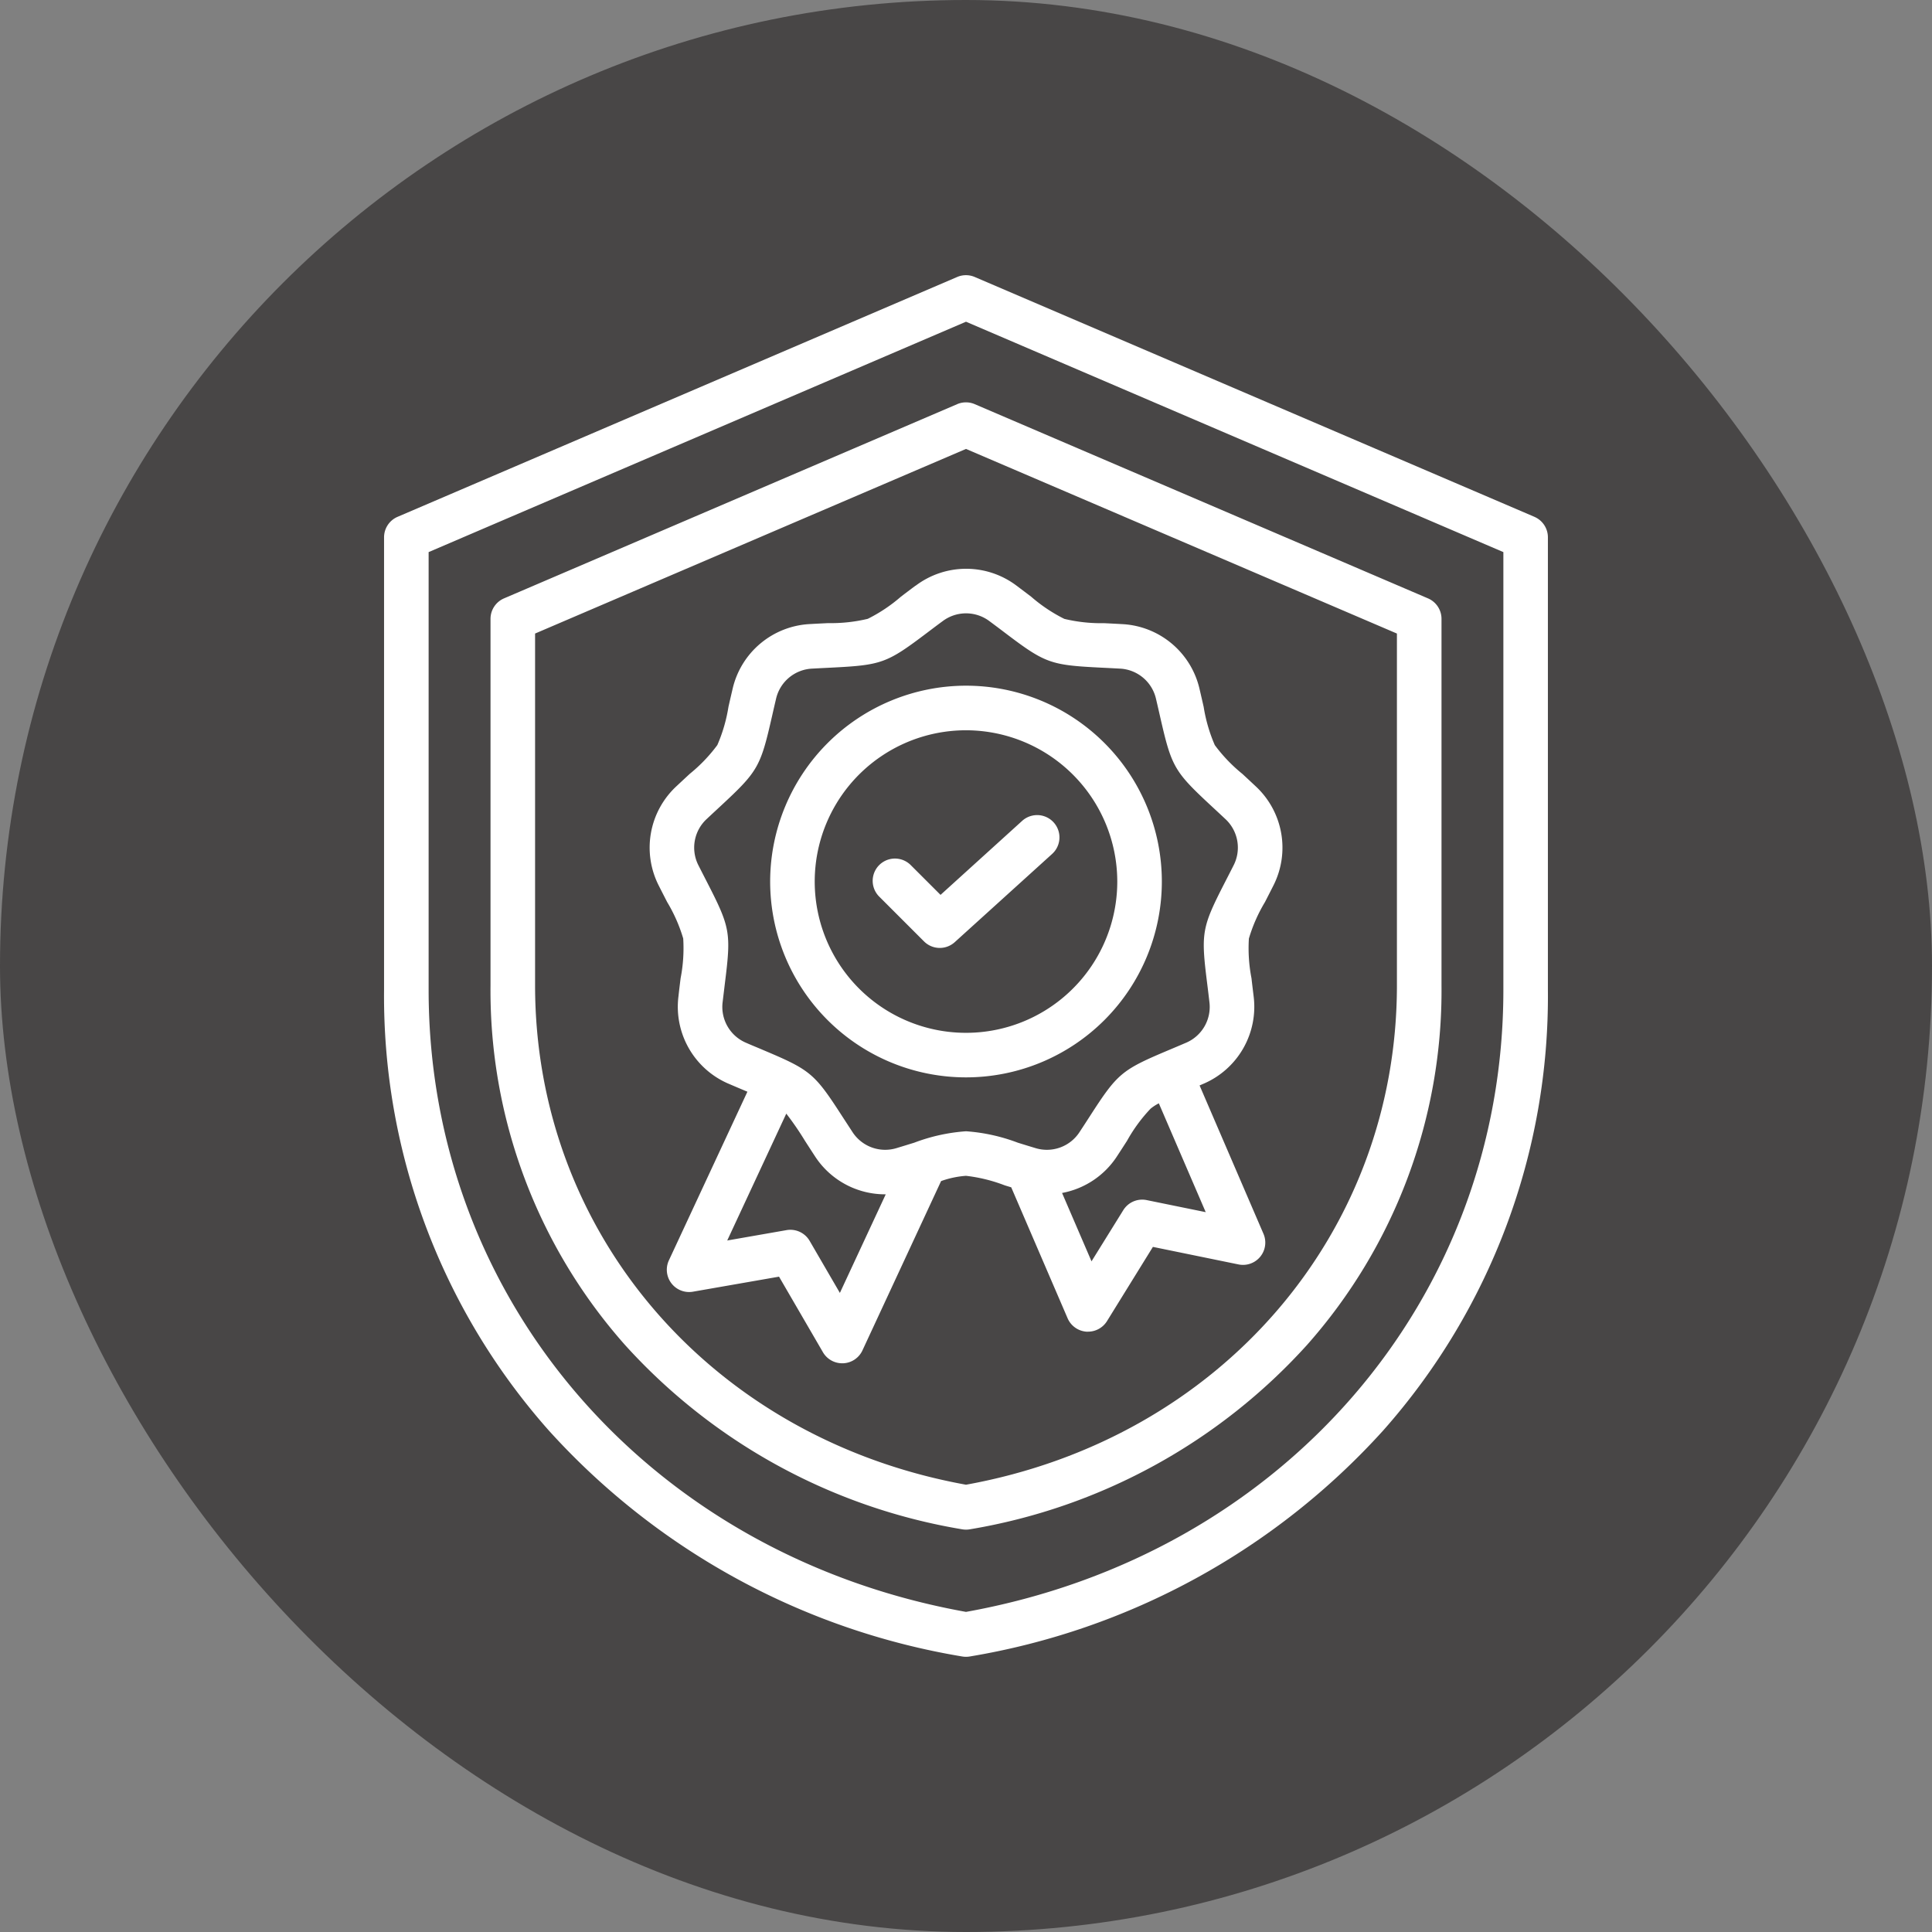 <svg xmlns="http://www.w3.org/2000/svg" width="90" height="90" viewBox="0 0 90 90">
  <rect x="0" y="0" width="90" height="90" fill="#808080" stroke="none"/>
  <g id="Group_308" data-name="Group 308" transform="translate(-300 -2560)">
    <rect id="Rectangle_199" data-name="Rectangle 199" width="90" height="90" rx="45" transform="translate(300 2560)" fill="#484646"/>
    <path id="guarantee" d="M100.673,19.257,74.6,8.084a1.04,1.04,0,0,0-.818,0L47.713,19.257a1.038,1.038,0,0,0-.629.954V41.292a30.485,30.485,0,0,0,7.674,20.526A33.339,33.339,0,0,0,74.015,72.346a1.054,1.054,0,0,0,.178.015,1.041,1.041,0,0,0,.178-.015A33.339,33.339,0,0,0,93.628,61.818,30.486,30.486,0,0,0,101.3,41.292V20.211a1.038,1.038,0,0,0-.629-.954ZM99.226,41.292c0,14.434-10.285,26.325-25.033,28.977C59.445,67.617,49.16,55.726,49.16,41.292V20.9L74.193,10.168,99.226,20.9ZM73.784,14.008,52.672,23.056a1.038,1.038,0,0,0-.629.954V41.081a24.881,24.881,0,0,0,6.264,16.752,27.2,27.2,0,0,0,15.708,8.589,1.036,1.036,0,0,0,.357,0,27.2,27.2,0,0,0,15.708-8.589,24.881,24.881,0,0,0,6.264-16.752V24.01a1.038,1.038,0,0,0-.629-.954L74.6,14.008a1.038,1.038,0,0,0-.818,0ZM94.267,24.694V41.081c0,11.579-8.245,21.121-20.074,23.264C62.365,62.2,54.119,52.66,54.119,41.081V24.694l20.074-8.6ZM71.84,22.464c-.253.189-.477.359-.678.512a7.341,7.341,0,0,1-1.544,1.032,7.331,7.331,0,0,1-1.846.2c-.252.013-.533.026-.848.044a3.9,3.9,0,0,0-3.605,3.025c-.072.307-.135.581-.191.828a7.326,7.326,0,0,1-.519,1.784,7.336,7.336,0,0,1-1.285,1.341c-.185.172-.391.363-.622.579a3.9,3.9,0,0,0-.817,4.635c.142.282.271.532.386.757a7.331,7.331,0,0,1,.749,1.7,7.331,7.331,0,0,1-.122,1.853c-.031.251-.066.53-.1.843a3.9,3.9,0,0,0,2.353,4.076c.29.124.549.234.782.332l.077.032-3.657,7.855a1.038,1.038,0,0,0,1.12,1.461l4.01-.7,2.045,3.519a1.038,1.038,0,0,0,.9.516h.047a1.038,1.038,0,0,0,.894-.6L73.033,50.2a4.374,4.374,0,0,1,1.16-.245A7.333,7.333,0,0,1,76,50.4l.3.091,2.626,6.1a1.038,1.038,0,0,0,.876.624c.026,0,.052,0,.077,0a1.039,1.039,0,0,0,.882-.491L82.9,53.266l3.988.817a1.038,1.038,0,0,0,1.162-1.428l-2.976-6.91.165-.071A3.9,3.9,0,0,0,87.593,41.6c-.038-.314-.073-.592-.1-.843a7.333,7.333,0,0,1-.122-1.854,7.334,7.334,0,0,1,.749-1.7c.115-.225.244-.475.386-.757a3.9,3.9,0,0,0-.817-4.635c-.23-.216-.436-.407-.621-.579a7.326,7.326,0,0,1-1.285-1.341,7.335,7.335,0,0,1-.519-1.783c-.056-.246-.119-.521-.191-.828a3.9,3.9,0,0,0-3.605-3.025c-.315-.018-.6-.032-.848-.044a7.33,7.33,0,0,1-1.846-.2,7.338,7.338,0,0,1-1.544-1.032c-.2-.153-.425-.322-.678-.512a3.9,3.9,0,0,0-4.707,0ZM68.318,55.41l-1.409-2.425a1.038,1.038,0,0,0-1.076-.5l-2.763.483,2.751-5.91a13.753,13.753,0,0,1,.871,1.268c.137.212.289.448.462.713a3.893,3.893,0,0,0,3.3,1.778Zm14.291-4.324a1.037,1.037,0,0,0-1.09.47L80.04,53.939l-1.372-3.185a3.9,3.9,0,0,0,2.564-1.716c.173-.264.325-.5.462-.713a7.334,7.334,0,0,1,1.1-1.5,2.2,2.2,0,0,1,.382-.247l2.184,5.07ZM75.971,24.631c1.921,1.456,2.134,1.533,4.541,1.653.249.012.525.026.836.043a1.815,1.815,0,0,1,1.7,1.426c.071.3.133.574.188.816.536,2.35.649,2.545,2.416,4.185.182.169.386.358.613.571a1.815,1.815,0,0,1,.385,2.184c-.14.278-.267.524-.381.746-1.1,2.145-1.139,2.367-.839,4.759.031.247.065.522.1.831a1.815,1.815,0,0,1-1.109,1.921c-.286.123-.542.23-.771.327-2.221.936-2.394,1.081-3.7,3.106-.135.209-.285.442-.456.7a1.814,1.814,0,0,1-2.084.759c-.3-.09-.563-.172-.8-.245a8.452,8.452,0,0,0-2.416-.533,8.452,8.452,0,0,0-2.416.533c-.238.073-.5.155-.8.245a1.815,1.815,0,0,1-2.084-.759c-.17-.261-.321-.493-.456-.7-1.308-2.025-1.481-2.17-3.7-3.106-.229-.1-.485-.2-.771-.327a1.815,1.815,0,0,1-1.109-1.921c.037-.309.071-.584.1-.831.3-2.392.261-2.614-.839-4.759-.114-.222-.24-.468-.381-.746a1.815,1.815,0,0,1,.385-2.184c.227-.213.43-.4.613-.571,1.767-1.639,1.88-1.835,2.416-4.185.055-.243.117-.513.188-.816a1.815,1.815,0,0,1,1.7-1.426c.311-.017.588-.031.836-.043,2.408-.12,2.62-.2,4.541-1.653.2-.15.419-.318.669-.5a1.815,1.815,0,0,1,2.218,0C75.551,24.313,75.772,24.48,75.971,24.631ZM65.07,36.246a9.123,9.123,0,1,0,9.123-9.123,9.133,9.133,0,0,0-9.123,9.123Zm16.17,0A7.047,7.047,0,1,1,74.193,29.2a7.055,7.055,0,0,1,7.047,7.047Zm-8.233.622,3.8-3.446a1.038,1.038,0,1,1,1.4,1.537L73.669,39.07a1.038,1.038,0,0,1-1.432-.035l-2.087-2.087a1.038,1.038,0,0,1,1.468-1.468Z" transform="translate(270.807 2564.819)" fill="#fff"/>
  </g>
</svg>
